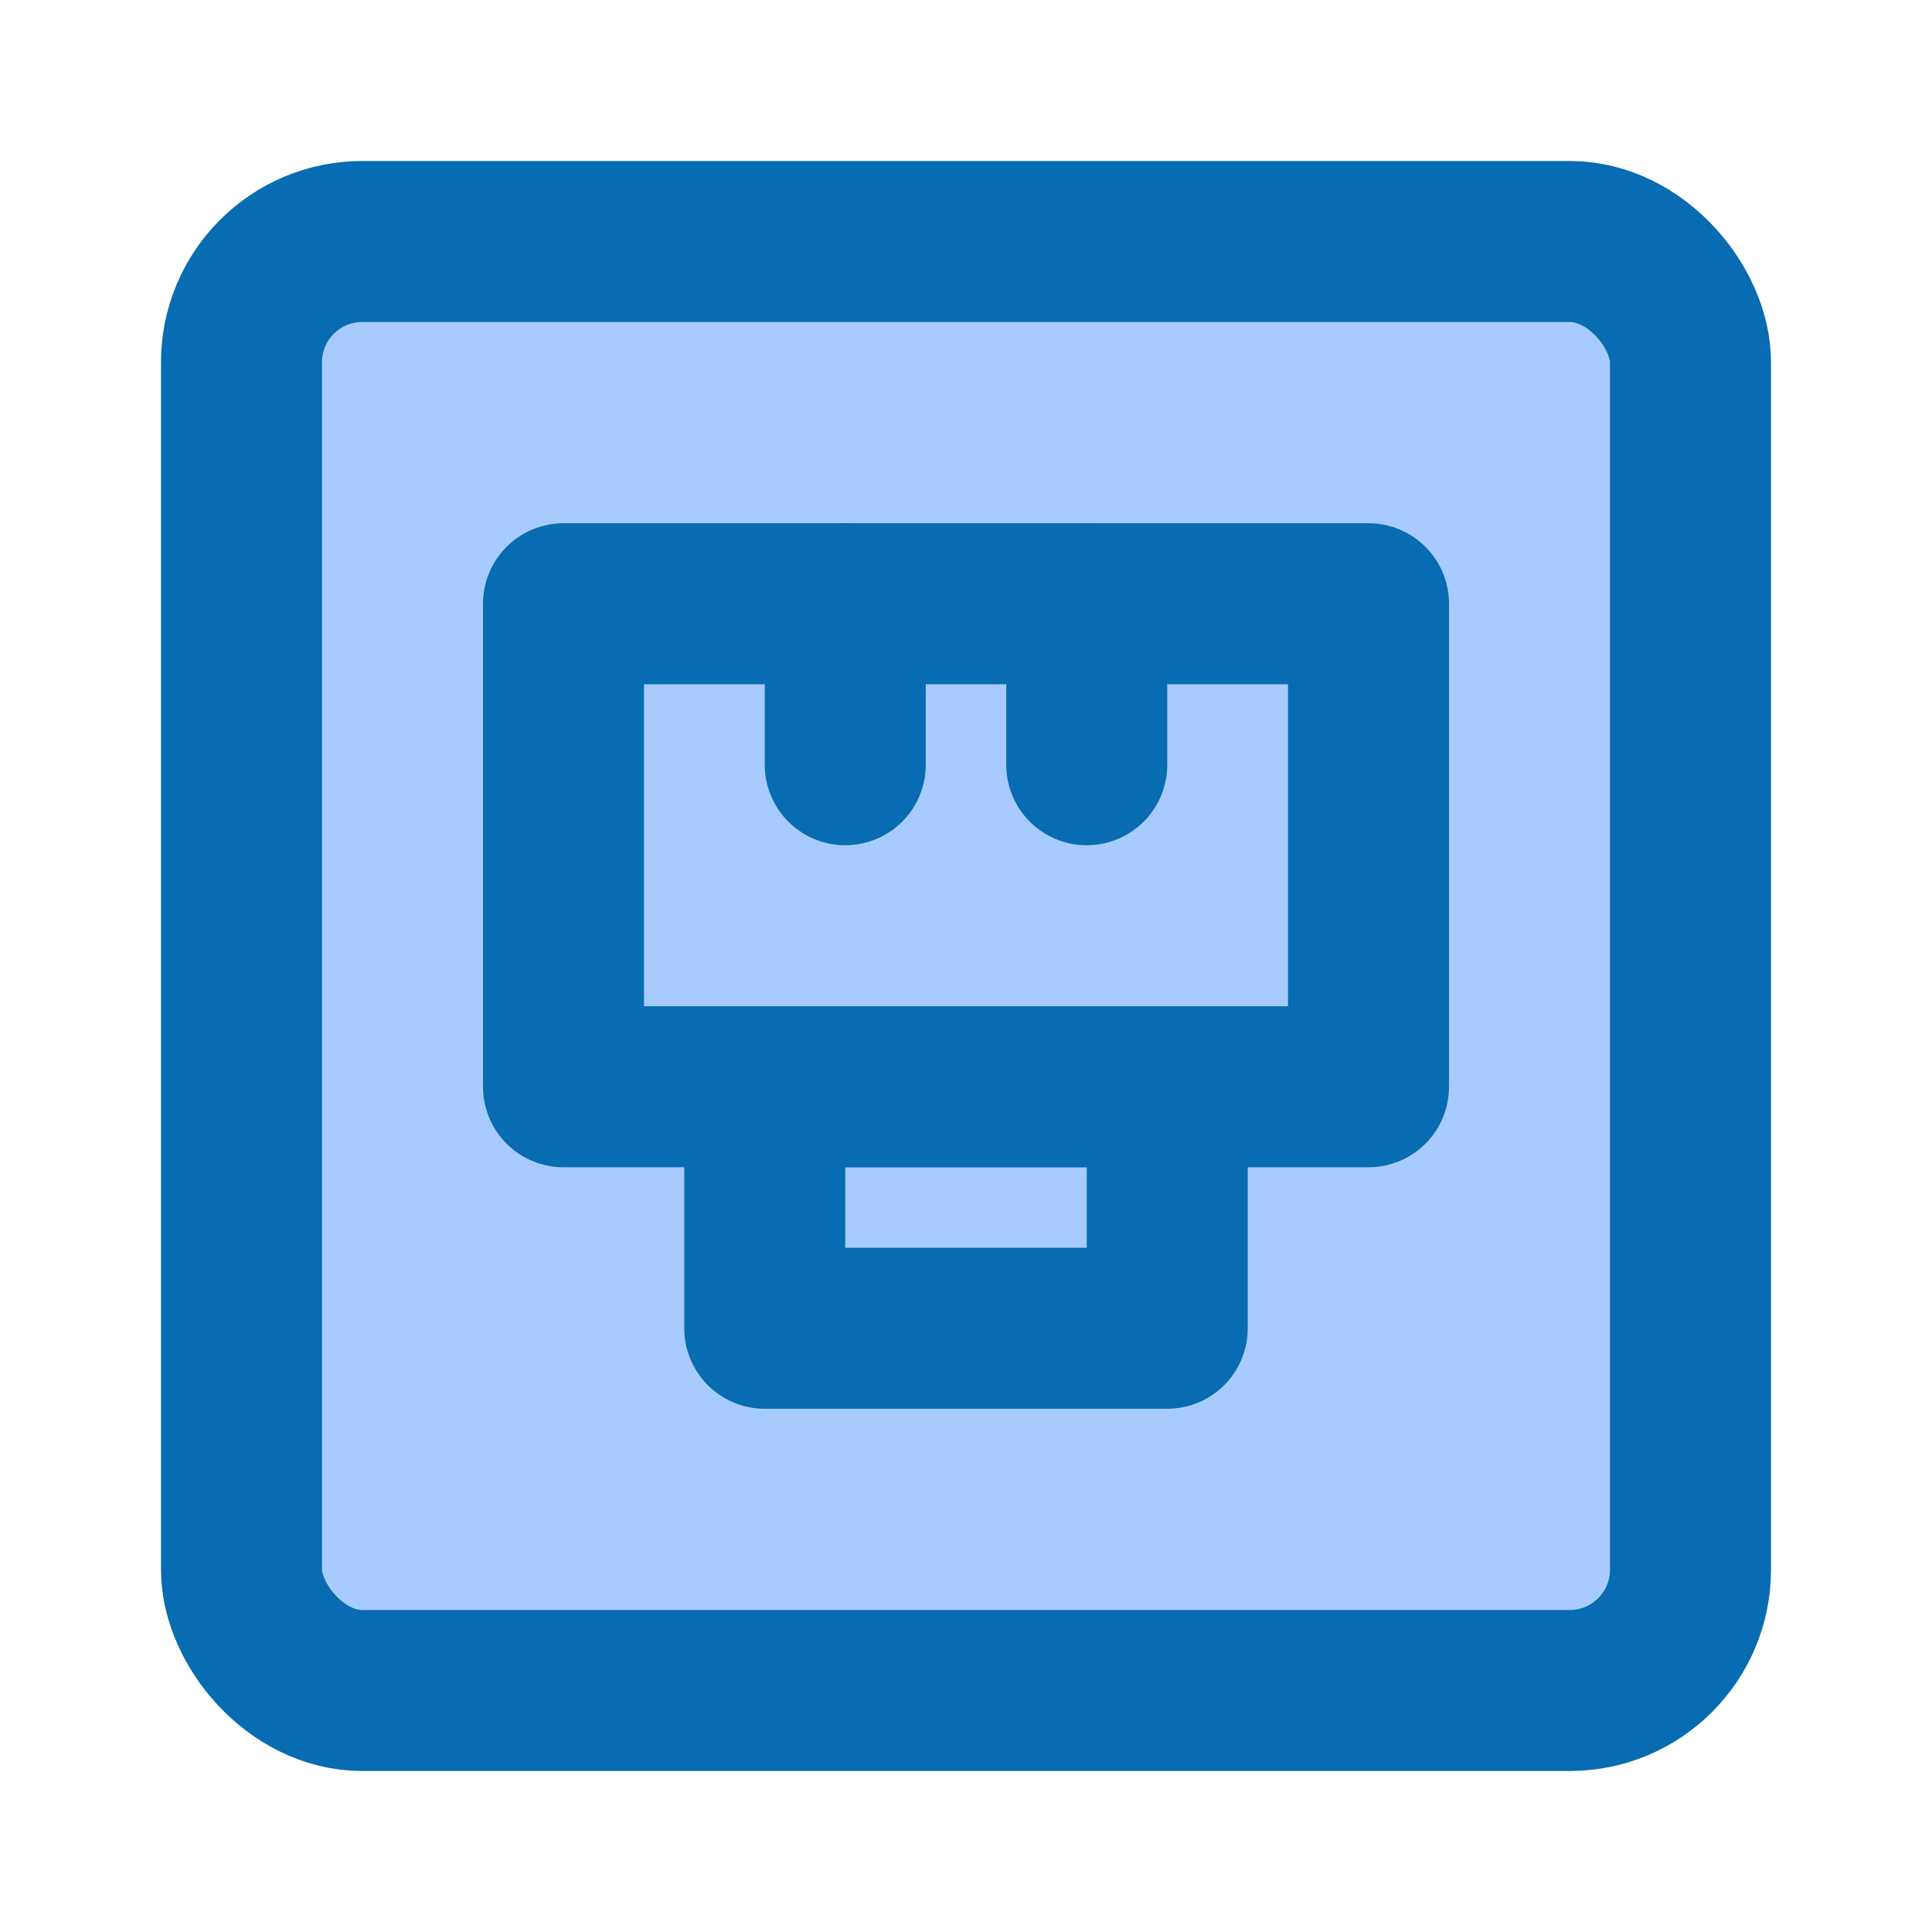 <?xml version="1.0" encoding="UTF-8"?><svg width="48" height="48" viewBox="0 0 48 48" fill="none" xmlns="http://www.w3.org/2000/svg"><rect x="6" y="6" width="36" height="36" rx="3" fill="#a8cbff" stroke="#076cb1" stroke-width="4" stroke-linecap="round" stroke-linejoin="round"/><rect x="19" y="27" width="10" height="6" fill="#a8cbff" stroke="#076cb1" stroke-width="4" stroke-linecap="round" stroke-linejoin="round"/><rect x="14" y="15" width="20" height="12" fill="#a8cbff" stroke="#076cb1" stroke-width="4" stroke-linecap="round" stroke-linejoin="round"/><path d="M21 19V15" stroke="#076cb1" stroke-width="4" stroke-linecap="round"/><path d="M27 19V15" stroke="#076cb1" stroke-width="4" stroke-linecap="round"/></svg>